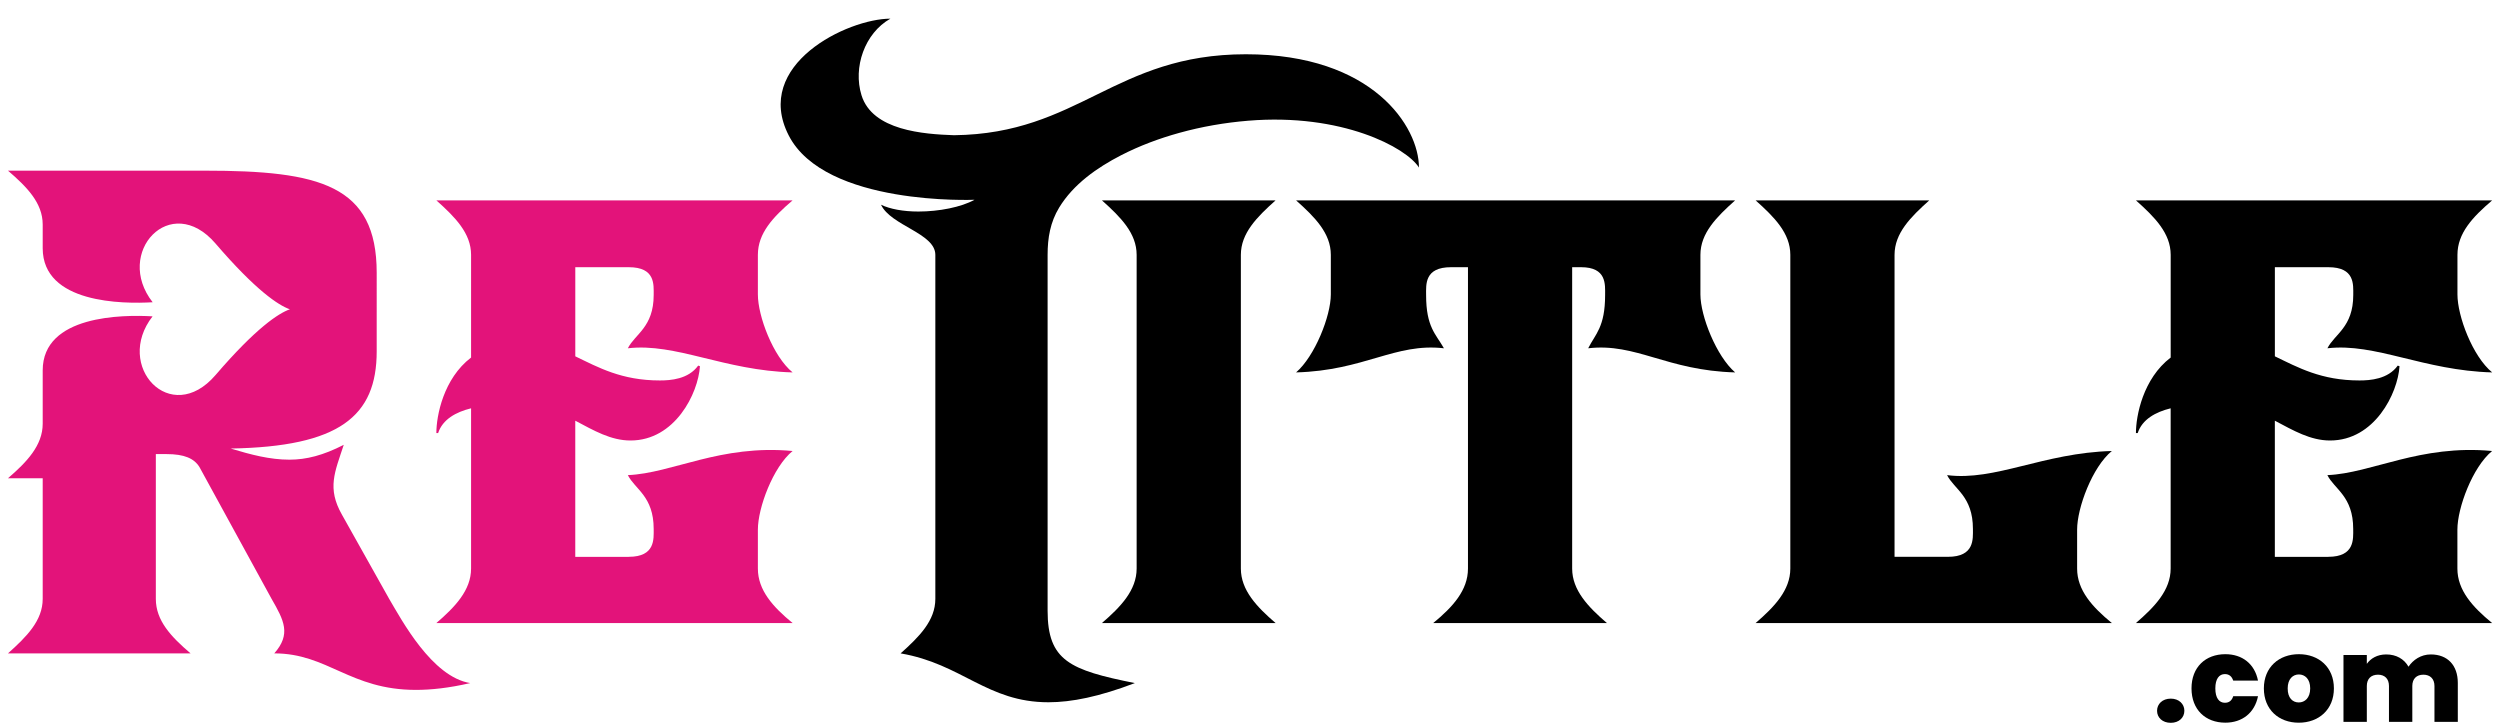 <?xml version="1.0" encoding="utf-8"?>
<!-- Generator: Adobe Illustrator 27.1.1, SVG Export Plug-In . SVG Version: 6.00 Build 0)  -->
<svg version="1.1" id="Layer_2" xmlns="http://www.w3.org/2000/svg" xmlns:xlink="http://www.w3.org/1999/xlink" x="0px" y="0px"
	 viewBox="0 0 833.09 240.87" style="enable-background:new 0 0 833.09 240.87;" xml:space="preserve">
<style type="text/css">
	.st0{fill:#E3137A;}
</style>
<g>
	<g>
		<g>
			<path class="st0" d="M129.69,199.58l-15.73-28.05c-5.05-8.87-2.37-14.23,0.59-23.3c-6.83,3.51-12.46,4.95-18.1,4.95
				c-6.53,0-12.76-1.65-19.59-3.71c36.21-0.62,48.67-10.72,48.67-32.38V90.9c0-29.28-18.99-34.03-57.28-34.03H2.66
				c6.23,5.36,11.57,10.72,11.57,17.94v7.91c0,18.45,26.71,18.59,36.64,18c-12.95-16.53,5.98-36.99,20.94-19.58
				c13.62,15.85,21.04,20.57,24.66,21.89h0.22c-0.04,0.01-0.07,0.03-0.11,0.04c0.04,0.01,0.07,0.03,0.11,0.04h-0.22
				c-3.62,1.32-11.05,6.04-24.66,21.89c-14.95,17.39-33.86-3.05-20.97-19.58c-9.95-0.58-36.61-0.43-36.61,18v17.8
				c0,7.22-5.34,12.79-11.57,18.15h11.57v40.21c0,7.22-5.34,12.58-11.57,18.15H63.5c-6.53-5.57-11.57-10.93-11.57-18.15v-48.26h3.56
				c5.94,0,9.2,1.44,10.98,4.33l24.04,43.93c4.16,7.22,6.53,11.75,0.89,18.15c17.81,0,25.23,12.17,47.19,12.17
				c5.05,0,10.98-0.62,18.1-2.27C143.93,225.56,133.84,206.59,129.69,199.58z"/>
			<path class="st0" d="M209.52,185.55c8.9,0,8.31-5.98,8.31-9.28c0-10.93-6.23-13.2-8.61-17.94c14.84-0.62,30.87-10.31,54.9-8.04
				c-6.53,5.36-11.57,18.97-11.57,26.19v12.99c0,7.22,5.04,12.79,11.57,18.15H145.41c6.23-5.36,11.57-10.93,11.57-18.15v-53.41
				c-5.05,1.24-9.5,3.71-10.98,8.25h-0.59c0-5.77,2.37-18.15,11.57-25.16V84.92c0-7.22-5.34-12.58-11.57-18.15h118.71
				c-6.53,5.57-11.57,10.93-11.57,18.15v13.2c0,7.22,5.04,20.62,11.57,25.98c-22.85-0.62-38.88-9.9-54.9-8.04
				c2.37-4.74,8.61-7.01,8.61-17.74c0-3.51,0.59-9.28-8.31-9.28h-17.81v29.7c7.72,3.71,15.43,8.04,28.19,8.04
				c3.56,0,9.5-0.41,12.76-4.95l0.59,0.21c-0.59,9.07-8.31,24.75-23.15,24.75c-6.53,0-12.17-3.3-18.4-6.6v45.37H209.52z"/>
		</g>
	</g>
	<g>
		<path d="M349.1,203.5c0,0,0-118.58,0-118.58c0-5.63,0.88-10.86,3.85-15.75c4.74-7.79,12.65-13.32,20.63-17.43
			c6.17-3.17,12.71-5.61,19.39-7.46c7.49-2.08,15.19-3.41,22.93-4.05c31.22-2.59,52.76,8.92,56.95,15.61
			c0-13.61-15.38-37.76-57.67-37.76c-43.83,0-55.47,26.5-97.28,26.98c-10.08-0.36-27.18-1.53-30.82-13.34
			c-2.86-9.26,1.03-20.65,9.63-25.5c-14.24,0-45.96,15.32-33.88,38.91c12.08,23.59,61.92,21.44,61.92,21.44
			c-4.45,2.47-11.87,3.92-18.7,3.92c-5.05,0-9.5-0.83-12.46-2.27c3.26,7.01,18.1,9.49,18.1,16.7v114.66
			c0,7.22-5.34,12.58-11.57,18.15c20.48,3.51,28.79,16.29,49.26,16.29c7.72,0,16.92-1.86,28.79-6.39
			C356.52,223.29,349.1,220.2,349.1,203.5z"/>
		<path d="M425.07,207.62H367.2c6.23-5.36,11.57-10.93,11.57-18.15V84.92c0-7.22-5.34-12.58-11.57-18.15h57.87
			c-6.23,5.57-11.57,10.93-11.57,18.15v104.55C413.5,196.69,418.84,202.26,425.07,207.62z"/>
		<path d="M535.47,207.62H477.6c6.53-5.36,11.58-10.93,11.58-18.15V89.04h-5.64c-8.9,0-8.31,5.77-8.31,9.28
			c0,10.72,3.26,12.99,5.94,17.74c-16.32-1.86-26.41,7.42-49.27,8.04c6.23-5.36,11.58-18.77,11.58-25.98v-13.2
			c0-7.22-5.34-12.58-11.58-18.15h146.31c-6.23,5.57-11.57,10.93-11.57,18.15v13.2c0,7.22,5.34,20.62,11.57,25.98
			c-22.85-0.62-32.94-9.9-48.97-8.04c2.37-4.74,5.64-7.01,5.64-17.74c0-3.51,0.59-9.28-8.01-9.28h-2.97v100.43
			C523.9,196.69,529.24,202.26,535.47,207.62z"/>
		<path d="M631.33,185.55h17.81c8.9,0,8.31-5.98,8.31-9.28c0-10.93-6.23-13.2-8.61-17.94c16.03,2.06,32.05-7.42,54.9-8.04
			c-6.53,5.36-11.57,18.97-11.57,26.19v12.99c0,7.22,5.04,12.79,11.57,18.15H585.03c6.23-5.36,11.57-10.93,11.57-18.15V84.92
			c0-7.22-5.34-12.58-11.57-18.15h57.87c-6.23,5.57-11.57,10.93-11.57,18.15V185.55z"/>
		<path d="M775.86,185.55c8.9,0,8.31-5.98,8.31-9.28c0-10.93-6.23-13.2-8.61-17.94c14.84-0.62,30.87-10.31,54.9-8.04
			c-6.53,5.36-11.57,18.97-11.57,26.19v12.99c0,7.22,5.04,12.79,11.57,18.15H711.76c6.23-5.36,11.58-10.93,11.58-18.15v-53.41
			c-5.04,1.24-9.5,3.71-10.98,8.25h-0.59c0-5.77,2.37-18.15,11.58-25.16V84.92c0-7.22-5.34-12.58-11.58-18.15h118.71
			c-6.53,5.57-11.57,10.93-11.57,18.15v13.2c0,7.22,5.04,20.62,11.57,25.98c-22.85-0.62-38.88-9.9-54.9-8.04
			c2.37-4.74,8.61-7.01,8.61-17.74c0-3.51,0.59-9.28-8.31-9.28h-17.81v29.7c7.72,3.71,15.43,8.04,28.19,8.04
			c3.56,0,9.5-0.41,12.76-4.95l0.59,0.21c-0.59,9.07-8.31,24.75-23.15,24.75c-6.53,0-12.17-3.3-18.4-6.6v45.37H775.86z"/>
	</g>
	<g>
		<path d="M723.38,240.87c-2.78,0-4.57-1.75-4.57-4.01s1.79-4.05,4.57-4.05c2.74,0,4.53,1.79,4.53,4.05S726.12,240.87,723.38,240.87
			z"/>
		<path d="M741.57,218c5.64,0,9.77,3.22,10.88,8.81h-8.26c-0.44-1.35-1.31-2.18-2.78-2.18c-1.91,0-3.18,1.59-3.18,4.76
			c0,3.22,1.27,4.8,3.18,4.8c1.47,0,2.34-0.79,2.78-2.18h8.26c-1.11,5.52-5.24,8.81-10.88,8.81c-6.63,0-11.28-4.33-11.28-11.43
			C730.29,222.33,734.94,218,741.57,218z"/>
		<path d="M766.03,240.83c-6.63,0-11.63-4.33-11.63-11.43c0-7.07,5.04-11.4,11.67-11.4c6.63,0,11.67,4.33,11.67,11.4
			C777.74,236.5,772.66,240.83,766.03,240.83z M766.03,234.08c1.99,0,3.81-1.47,3.81-4.68c0-3.18-1.79-4.65-3.77-4.65
			s-3.73,1.47-3.73,4.65C762.33,232.61,764,234.08,766.03,234.08z"/>
		<path d="M811.25,228.6c0-2.42-1.47-3.77-3.69-3.77c-2.26,0-3.69,1.35-3.69,3.77v11.95h-7.78V228.6c0-2.42-1.43-3.77-3.65-3.77
			c-2.3,0-3.73,1.35-3.73,3.77v11.95h-7.78v-22.27h7.78v2.94c1.27-1.79,3.45-3.14,6.47-3.14c3.33,0,5.96,1.51,7.42,4.09
			c1.51-2.26,4.13-4.09,7.42-4.09c5.64,0,9.01,3.65,9.01,9.49v12.98h-7.78V228.6z"/>
	</g>
</g>
</svg>
